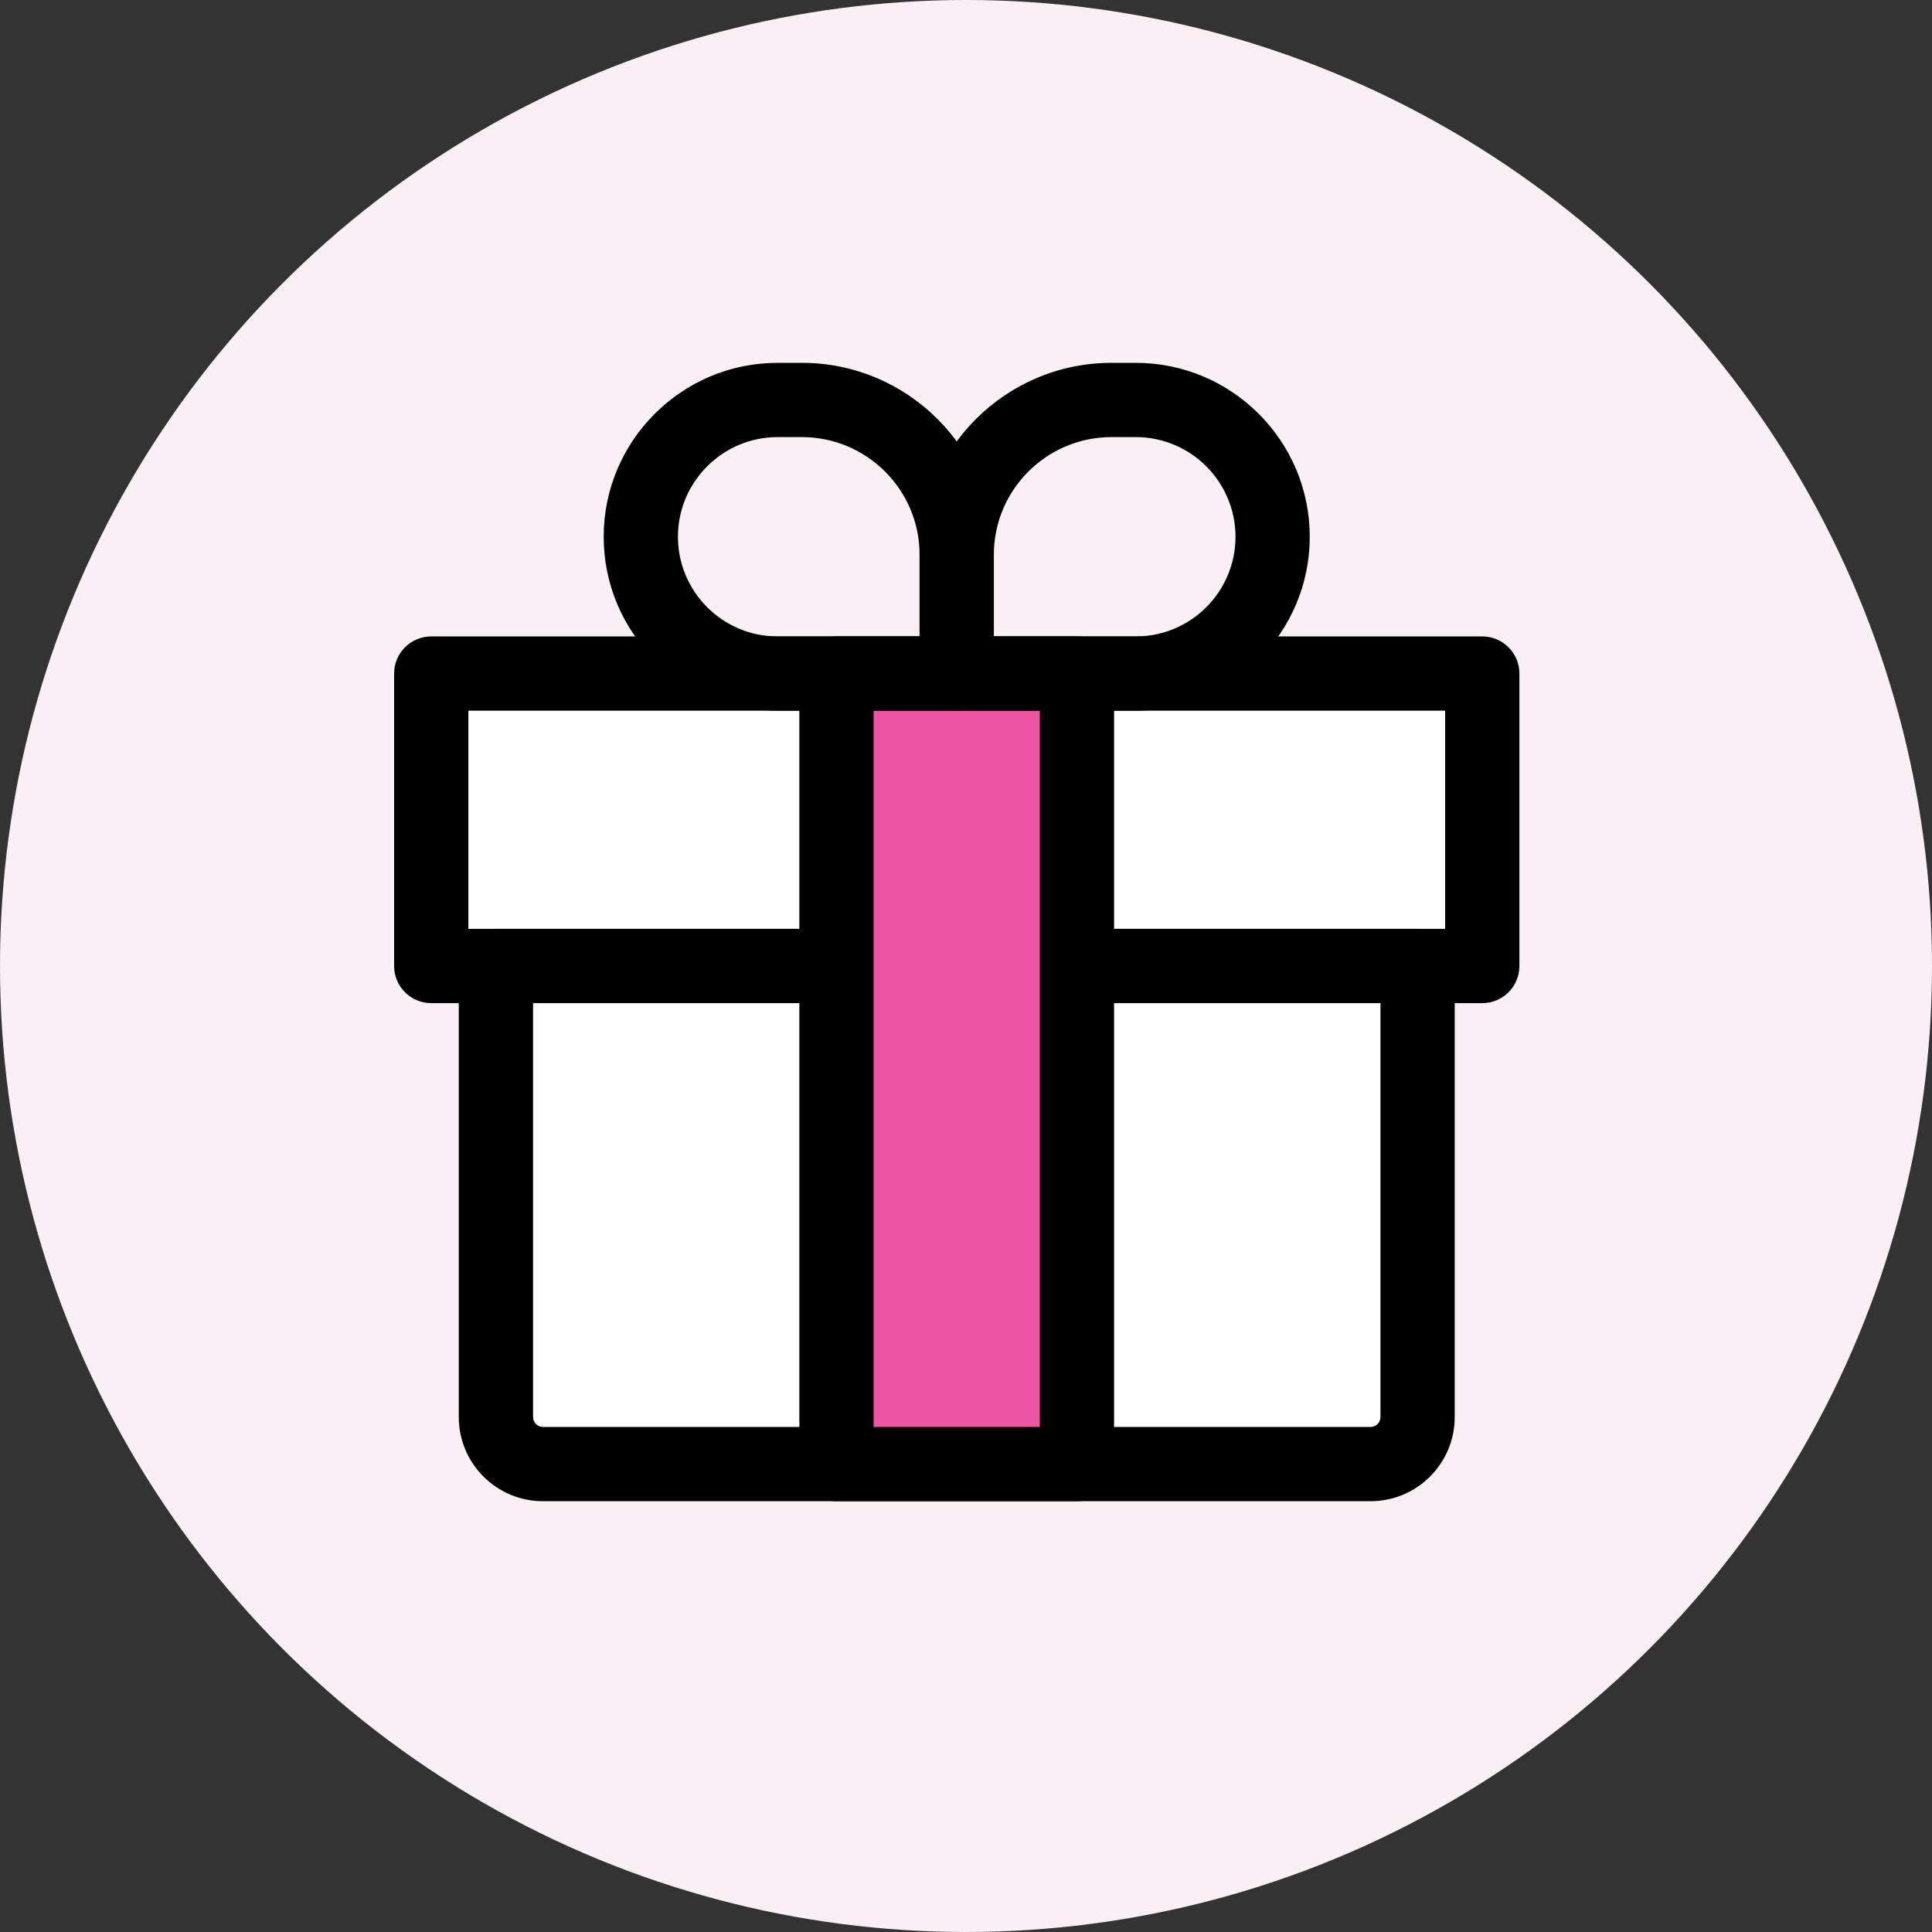 <?xml version="1.0" encoding="UTF-8"?>
<svg id="Calque_1" data-name="Calque 1" xmlns="http://www.w3.org/2000/svg" viewBox="0 0 260.16 260.16">
  <rect x="0" y="0" width="260.16" height="260.16" fill="#333333" stroke="none"/>
  <circle cx="130.08" cy="130.08" r="130.08" fill="#fbeff6"/>
  <g>
    <g>
      <rect x="58.07" y="90.7" width="141.53" height="39.38" fill="#fff"/>
      <path d="M199.59,135.08H58.07c-2.76,0-5-2.24-5-5v-39.38c0-2.76,2.24-5,5-5h141.53c2.76,0,5,2.24,5,5v39.38c0,2.76-2.24,5-5,5ZM63.07,125.08h131.53v-29.38H63.07v29.38Z"/>
    </g>
    <g>
      <path d="M66.78,130.08h124.11v60.74c0,3.49-2.84,6.33-6.33,6.33h-111.45c-3.49,0-6.33-2.84-6.33-6.33v-60.74h0Z" fill="#fff"/>
      <path d="M184.56,202.15h-111.45c-6.25,0-11.33-5.08-11.33-11.33v-60.74c0-2.76,2.24-5,5-5h124.11c2.76,0,5,2.24,5,5v60.74c0,6.25-5.08,11.33-11.33,11.33ZM71.78,135.08v55.74c0,.73.6,1.33,1.33,1.33h111.45c.73,0,1.33-.6,1.33-1.33v-55.74h-114.11Z"/>
    </g>
    <g>
      <rect x="75.61" y="127.74" width="106.45" height="32.38" transform="translate(-15.1 272.76) rotate(-90)" fill="#ee54a4"/>
      <path d="M145.02,202.15h-32.38c-2.76,0-5-2.24-5-5v-106.45c0-2.76,2.24-5,5-5h32.38c2.76,0,5,2.24,5,5v106.45c0,2.76-2.24,5-5,5ZM117.64,192.15h22.38v-96.45h-22.38v96.45Z"/>
    </g>
    <g>
      <path d="M128.83,95.7h-24.12c-12.92,0-23.42-10.51-23.42-23.42s10.51-23.42,23.42-23.42h3.28c14.25,0,25.84,11.59,25.84,25.84v16c0,2.76-2.24,5-5,5ZM104.71,58.86c-7.4,0-13.42,6.02-13.42,13.42s6.02,13.42,13.42,13.42h19.12v-11c0-8.74-7.11-15.84-15.84-15.84h-3.28Z"/>
      <path d="M152.95,95.7h-24.12c-2.76,0-5-2.24-5-5v-16c0-14.25,11.59-25.84,25.84-25.84h3.28c12.92,0,23.42,10.51,23.42,23.42s-10.51,23.42-23.42,23.42ZM133.83,85.7h19.12c7.4,0,13.42-6.02,13.42-13.42s-6.02-13.42-13.42-13.42h-3.28c-8.74,0-15.84,7.11-15.84,15.84v11Z"/>
    </g>
  </g>
</svg>